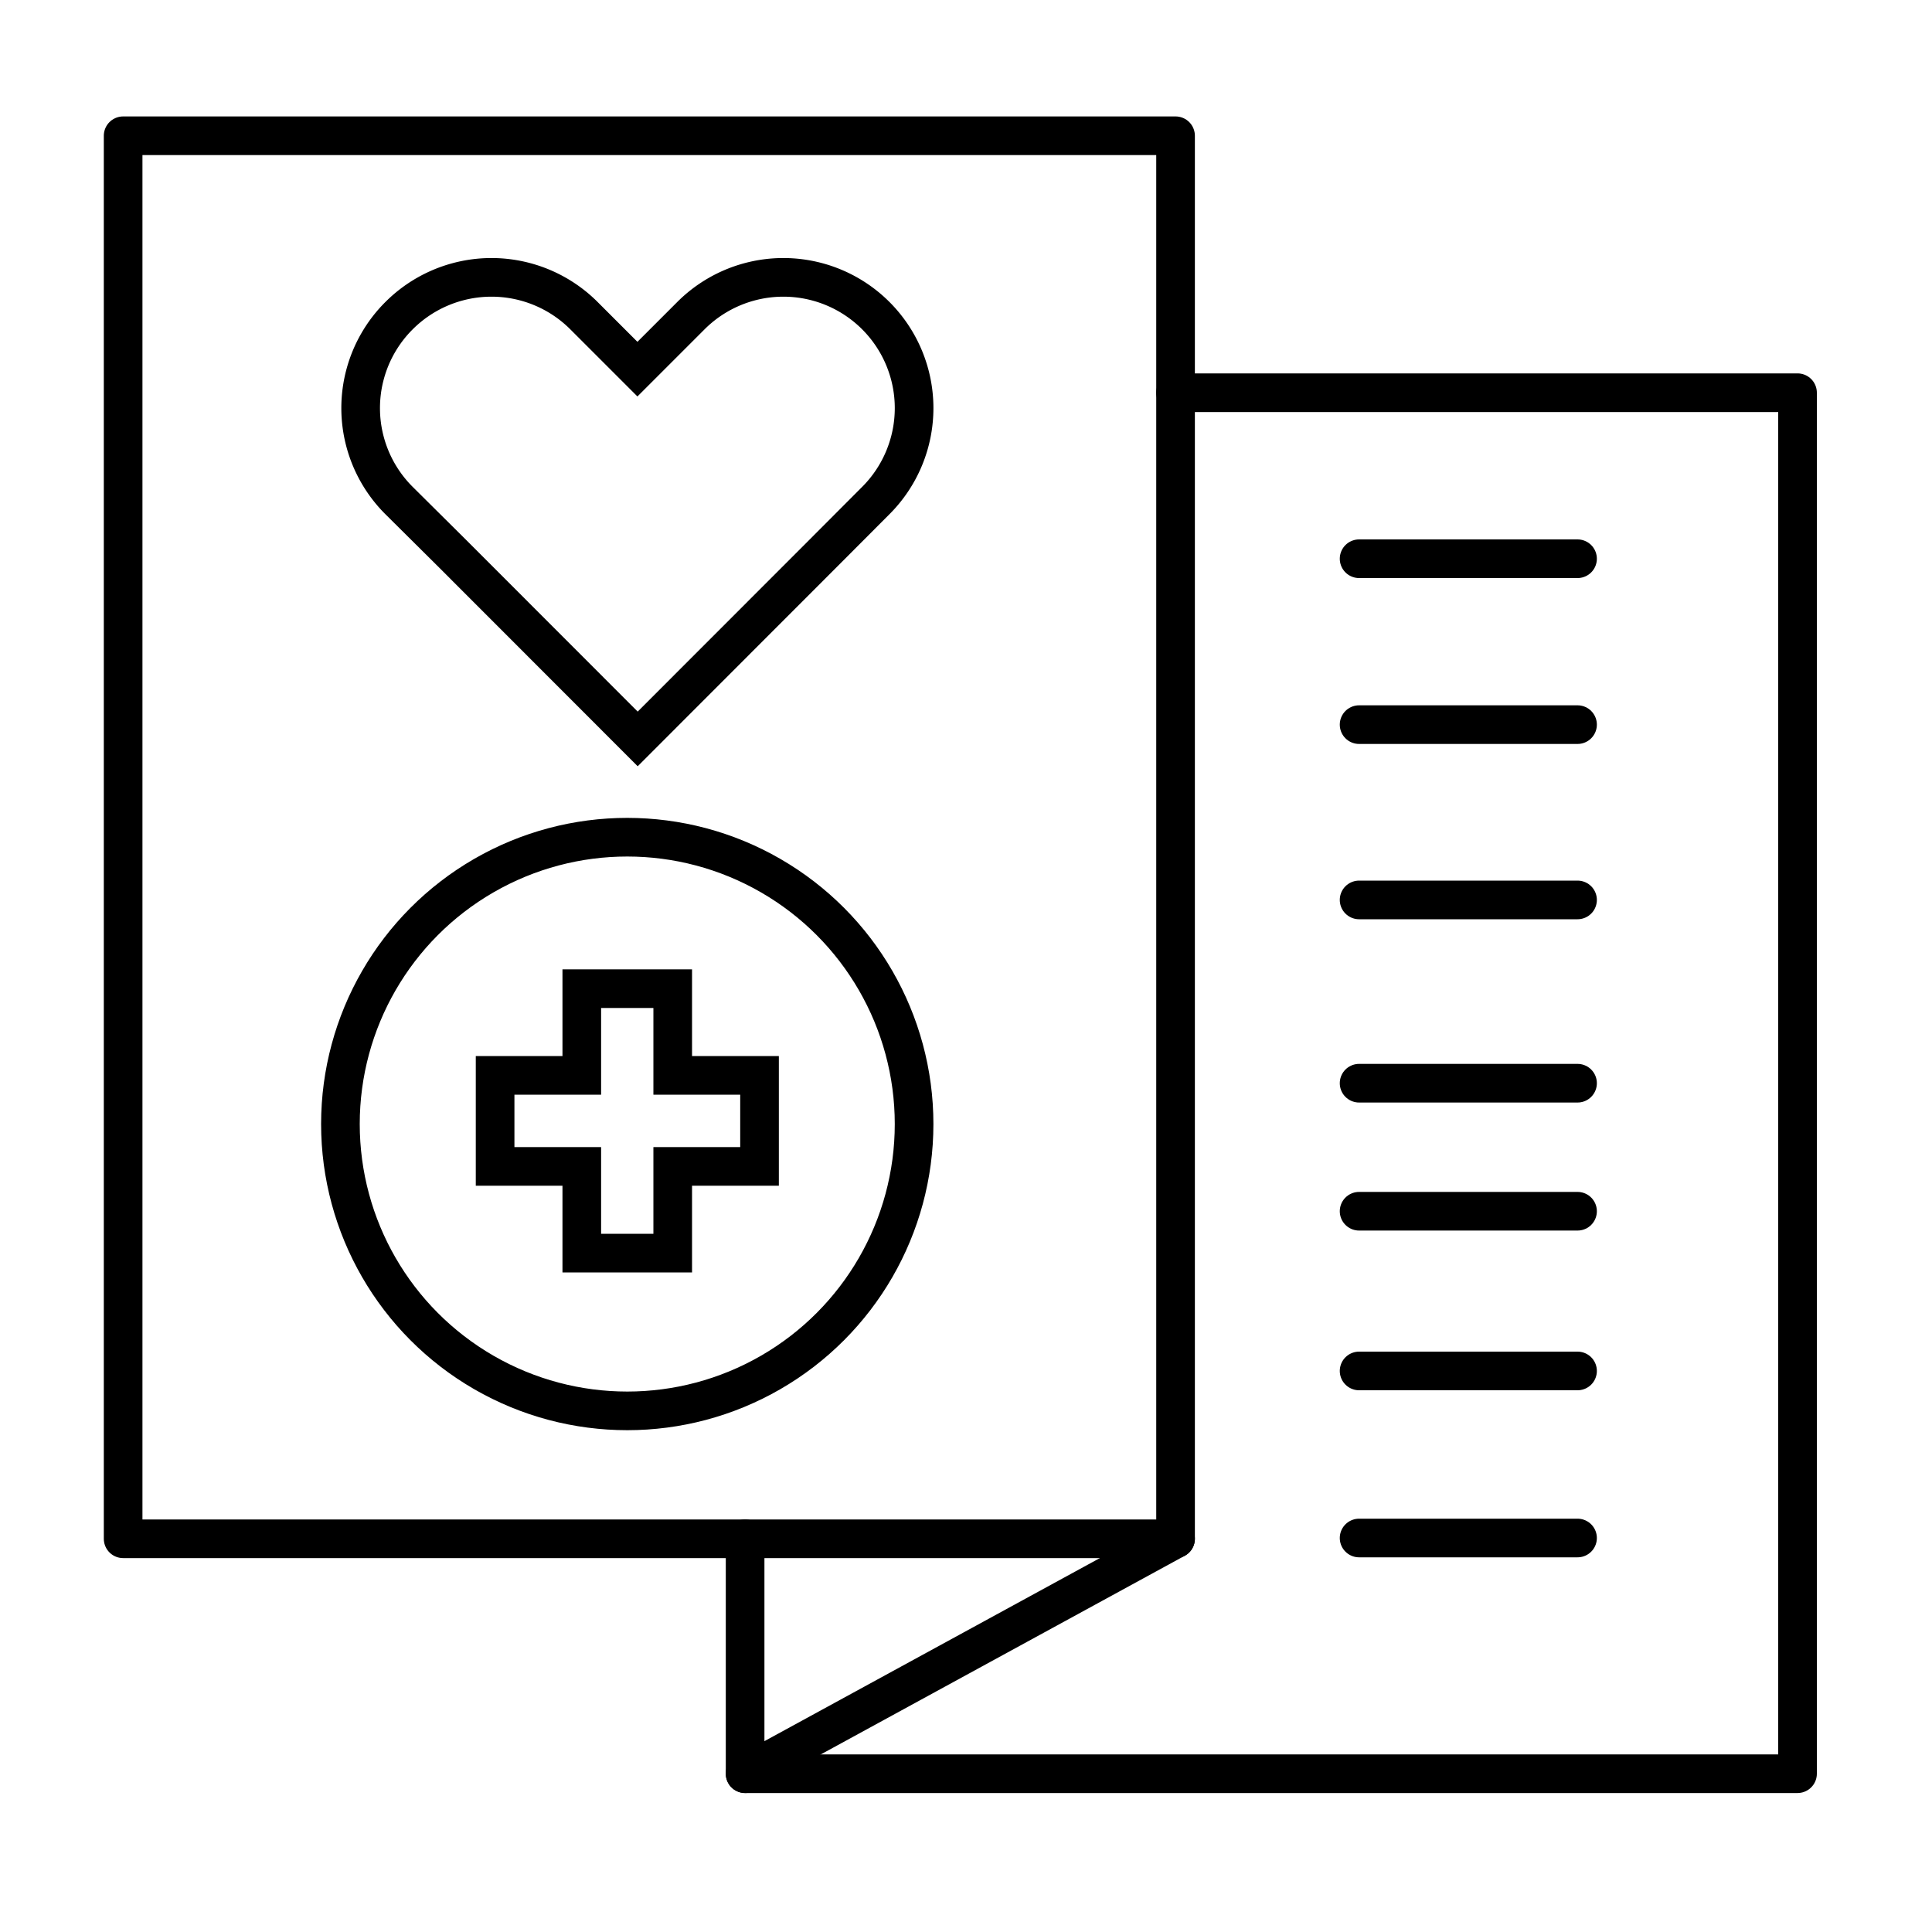 <svg id="Calque_1" data-name="Calque 1" xmlns="http://www.w3.org/2000/svg" viewBox="0 0 150 150"><defs><style>.cls-1,.cls-2{fill:none;stroke:#000;stroke-linecap:round;stroke-width:3px;}.cls-1{stroke-linejoin:round;}.cls-2{stroke-miterlimit:10;}</style></defs><polygon class="cls-1" points="77.66 10.54 91.27 10.54 91.27 119.47 9.56 119.47 9.56 10.54 23.04 10.54 77.66 10.54"/><line class="cls-1" x1="122.48" y1="43.38" x2="105.52" y2="43.38"/><line class="cls-1" x1="122.48" y1="56.26" x2="105.52" y2="56.26"/><line class="cls-1" x1="122.48" y1="69.87" x2="105.52" y2="69.87"/><line class="cls-1" x1="122.48" y1="84.1" x2="105.52" y2="84.1"/><line class="cls-1" x1="122.48" y1="94.04" x2="105.52" y2="94.04"/><line class="cls-1" x1="122.48" y1="106.44" x2="105.52" y2="106.44"/><line class="cls-1" x1="122.48" y1="119.41" x2="105.52" y2="119.41"/><polyline class="cls-1" points="91.27 30.49 139.56 30.49 139.56 137.71 57.85 137.71 57.85 119.47"/><line class="cls-1" x1="91.27" y1="119.47" x2="57.85" y2="137.71"/><path class="cls-2" d="M68,24.51h0a10.15,10.15,0,0,0-14.36,0l-4.15,4.15-4.15-4.15a10.15,10.15,0,0,0-14.36,0h0a10.13,10.13,0,0,0,0,14.35L35.15,43,49.51,57.37,63.87,43,68,38.86A10.15,10.15,0,0,0,68,24.51Z"/><circle class="cls-2" cx="48.7" cy="87.27" r="22.27"/><polygon class="cls-2" points="58.97 83.49 52.23 83.49 52.23 76.76 45.17 76.76 45.17 83.49 38.44 83.49 38.44 90.56 45.17 90.56 45.17 97.29 52.23 97.29 52.23 90.56 58.97 90.56 58.97 83.49"/></svg>
